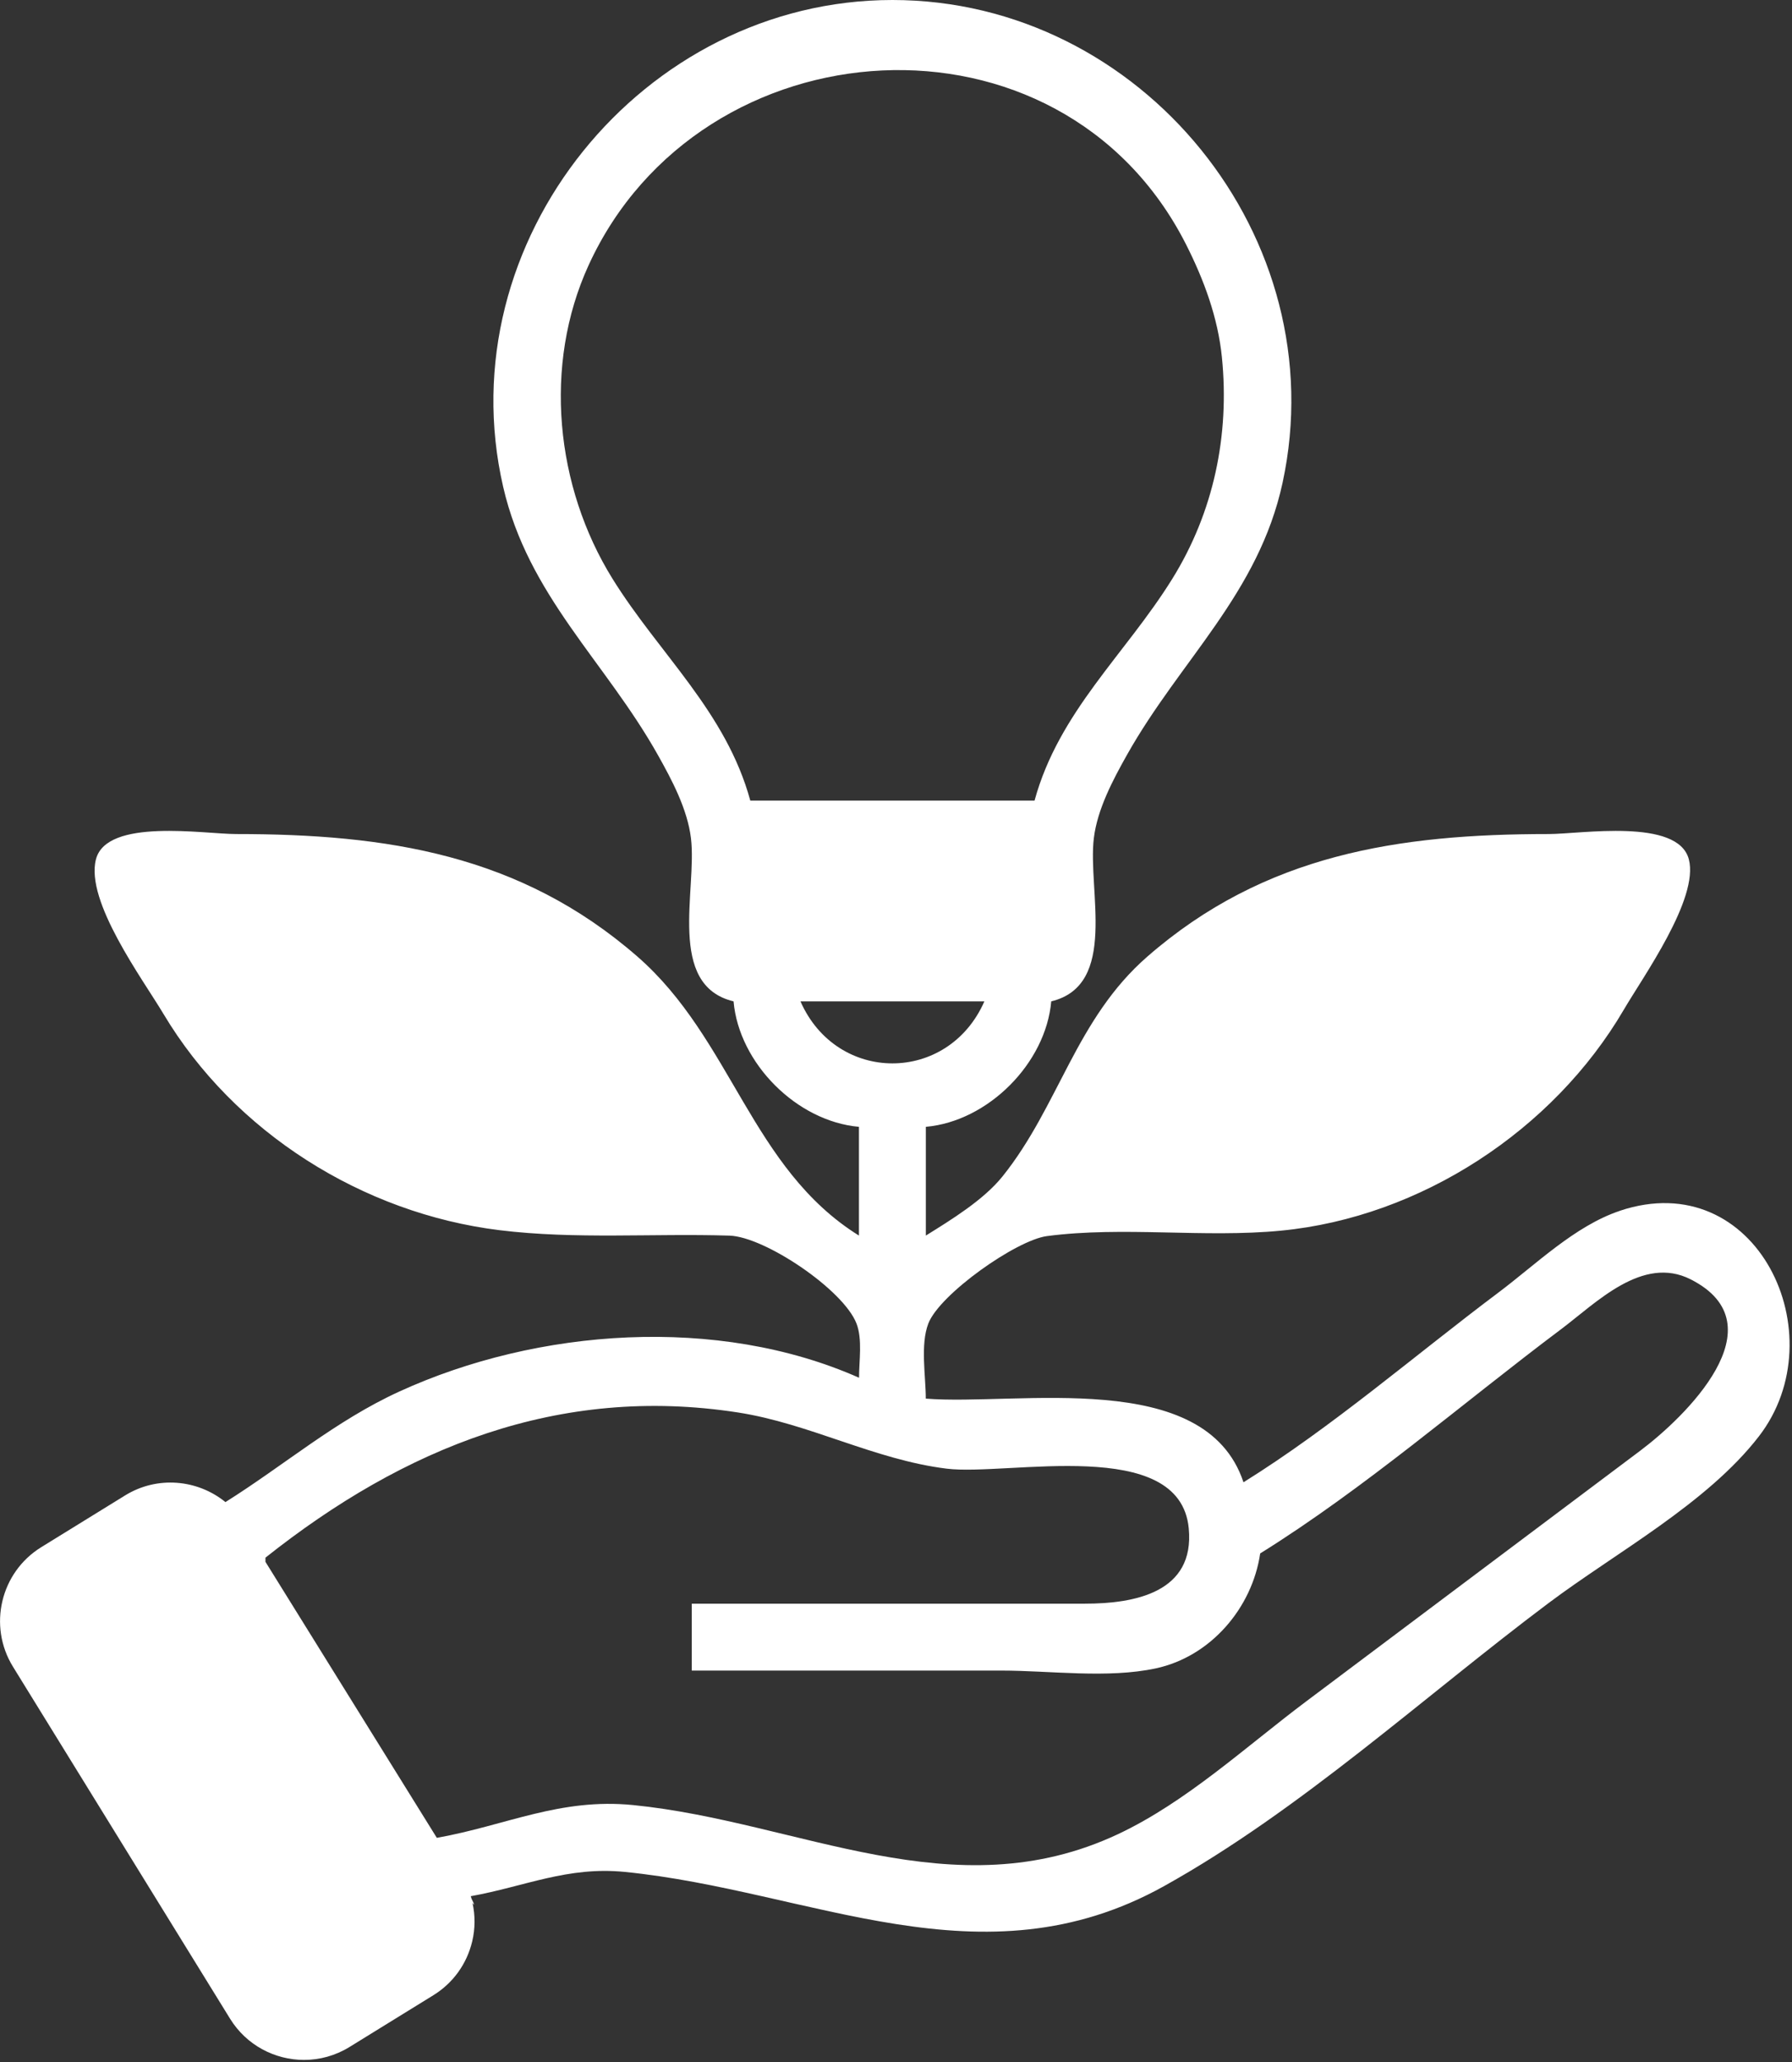 <svg width="353" height="406" viewBox="0 0 353 406" fill="none" xmlns="http://www.w3.org/2000/svg">
<rect x="0" y="0" width="353" height="406" fill="#333333" stroke="none"/>
<g clip-path="url(#clip0_2125_3579)">
<path d="M319.06 238.39C310.21 241.36 302.54 248.94 295.18 254.46C278.65 266.86 262.49 280.9 244.95 291.82C237.43 269.15 200.53 276.79 182.37 275.35C182.37 270.92 181.26 264.73 182.87 260.56C185.1 254.79 200.19 244.14 206.25 243.35C221.34 241.38 237.14 243.75 252.36 242.28C279.87 239.62 305.99 222.49 319.87 198.78C323.69 192.25 334.7 176.92 332.68 169.18C330.55 160.99 311.36 164.2 305.06 164.2C275.49 164.2 249.14 168.17 226.02 188.32C211.89 200.63 208.61 217.73 197.5 231.58C193.77 236.23 187.41 240.12 182.38 243.25V221.84C194.6 220.77 206.01 209.36 207.08 197.14C220.31 193.95 214.23 175.2 215.47 165.03C216.16 159.3 219.24 153.52 222.03 148.56C232.54 129.9 247.92 116.86 252.65 95.04C263.08 46.84 224.94 0 175.79 0C126.64 0 87.98 47.47 99.12 95.86C104.05 117.26 119.19 130.16 129.55 148.56C132.34 153.52 135.42 159.3 136.11 165.03C137.34 175.2 131.26 193.95 144.5 197.14C145.57 209.36 156.98 220.77 169.2 221.84V243.25C147.94 230.01 144.22 204.58 125.56 188.32C102.44 168.17 76.08 164.2 46.52 164.2C40.21 164.2 21.02 160.99 18.9 169.18C16.76 177.44 28.13 192.79 32.2 199.61C46.15 222.96 71.46 238.88 98.4 242.19C113.4 244.03 128.61 242.79 143.69 243.26C150.66 243.48 166.15 253.91 168.72 260.57C169.92 263.68 169.22 267.95 169.22 271.24C141.4 258.91 105.92 261.48 78.65 273.96C66.06 279.72 56 288.45 44.41 295.72C38.92 291.26 30.99 290.49 24.64 294.41L8.12 304.6C0.1 309.55 -2.4 320.1 2.55 328.12L45.32 397.43C48.55 402.66 54.16 405.54 59.89 405.54C62.95 405.54 66.05 404.72 68.84 403L85.36 392.81C89.25 390.41 91.96 386.65 93.02 382.2C93.62 379.67 93.62 377.11 93.08 374.64C93.53 375.24 93.51 375.03 92.9 373.84C92.85 373.66 92.79 373.49 92.73 373.31C103.39 371.4 111.78 367.4 123.1 368.53C159.91 372.21 193.38 391.31 229.31 371.32C256.17 356.38 280.48 334.02 305.06 315.59C318.36 305.62 336.29 295.98 346.49 282.76C361.87 262.83 346.09 229.32 319.06 238.38V238.39ZM120.68 113.98C109.39 95.82 106.95 71.87 115.94 52.23C137.93 4.17 208.9 -0.62 233.63 48.11C237.15 55.06 239.92 62.53 240.7 70.34C242.24 85.7 239.08 100.84 230.91 113.98C221.68 128.83 208.59 140.08 203.79 157.62H147.8C143 140.08 129.92 128.83 120.68 113.98ZM157.68 197.14H193.91C186.75 213.42 164.84 213.42 157.68 197.14ZM323.18 285.55L257.31 334.95C245.49 343.81 233.7 354.76 220.26 361.08C187.78 376.35 157.49 358.64 124.75 355.37C110.27 353.92 99.66 359.4 86.05 361.82L52.29 307.48V306.66C79.61 284.98 110.1 272.63 145.33 278.07C159.5 280.26 172.25 287.39 186.5 289.14C198.54 290.62 232.43 282.56 234.17 300.9C235.37 313.53 223.52 315.72 213.67 315.72H136.27V328.89H197.2C206.88 328.89 218.18 330.49 227.66 328.46C238.48 326.15 246.66 316.57 248.24 305.83C268.94 292.94 288.01 276.31 307.52 261.68C314.45 256.48 323.55 247.06 333.04 251.87C350.81 260.88 331.72 279.14 323.16 285.56L323.18 285.55Z" fill="white"/>
</g>
<defs>
<clipPath id="clip0_2125_3579">
<rect width="352.52" height="405.55" fill="white"/>
</clipPath>
</defs>
</svg>
